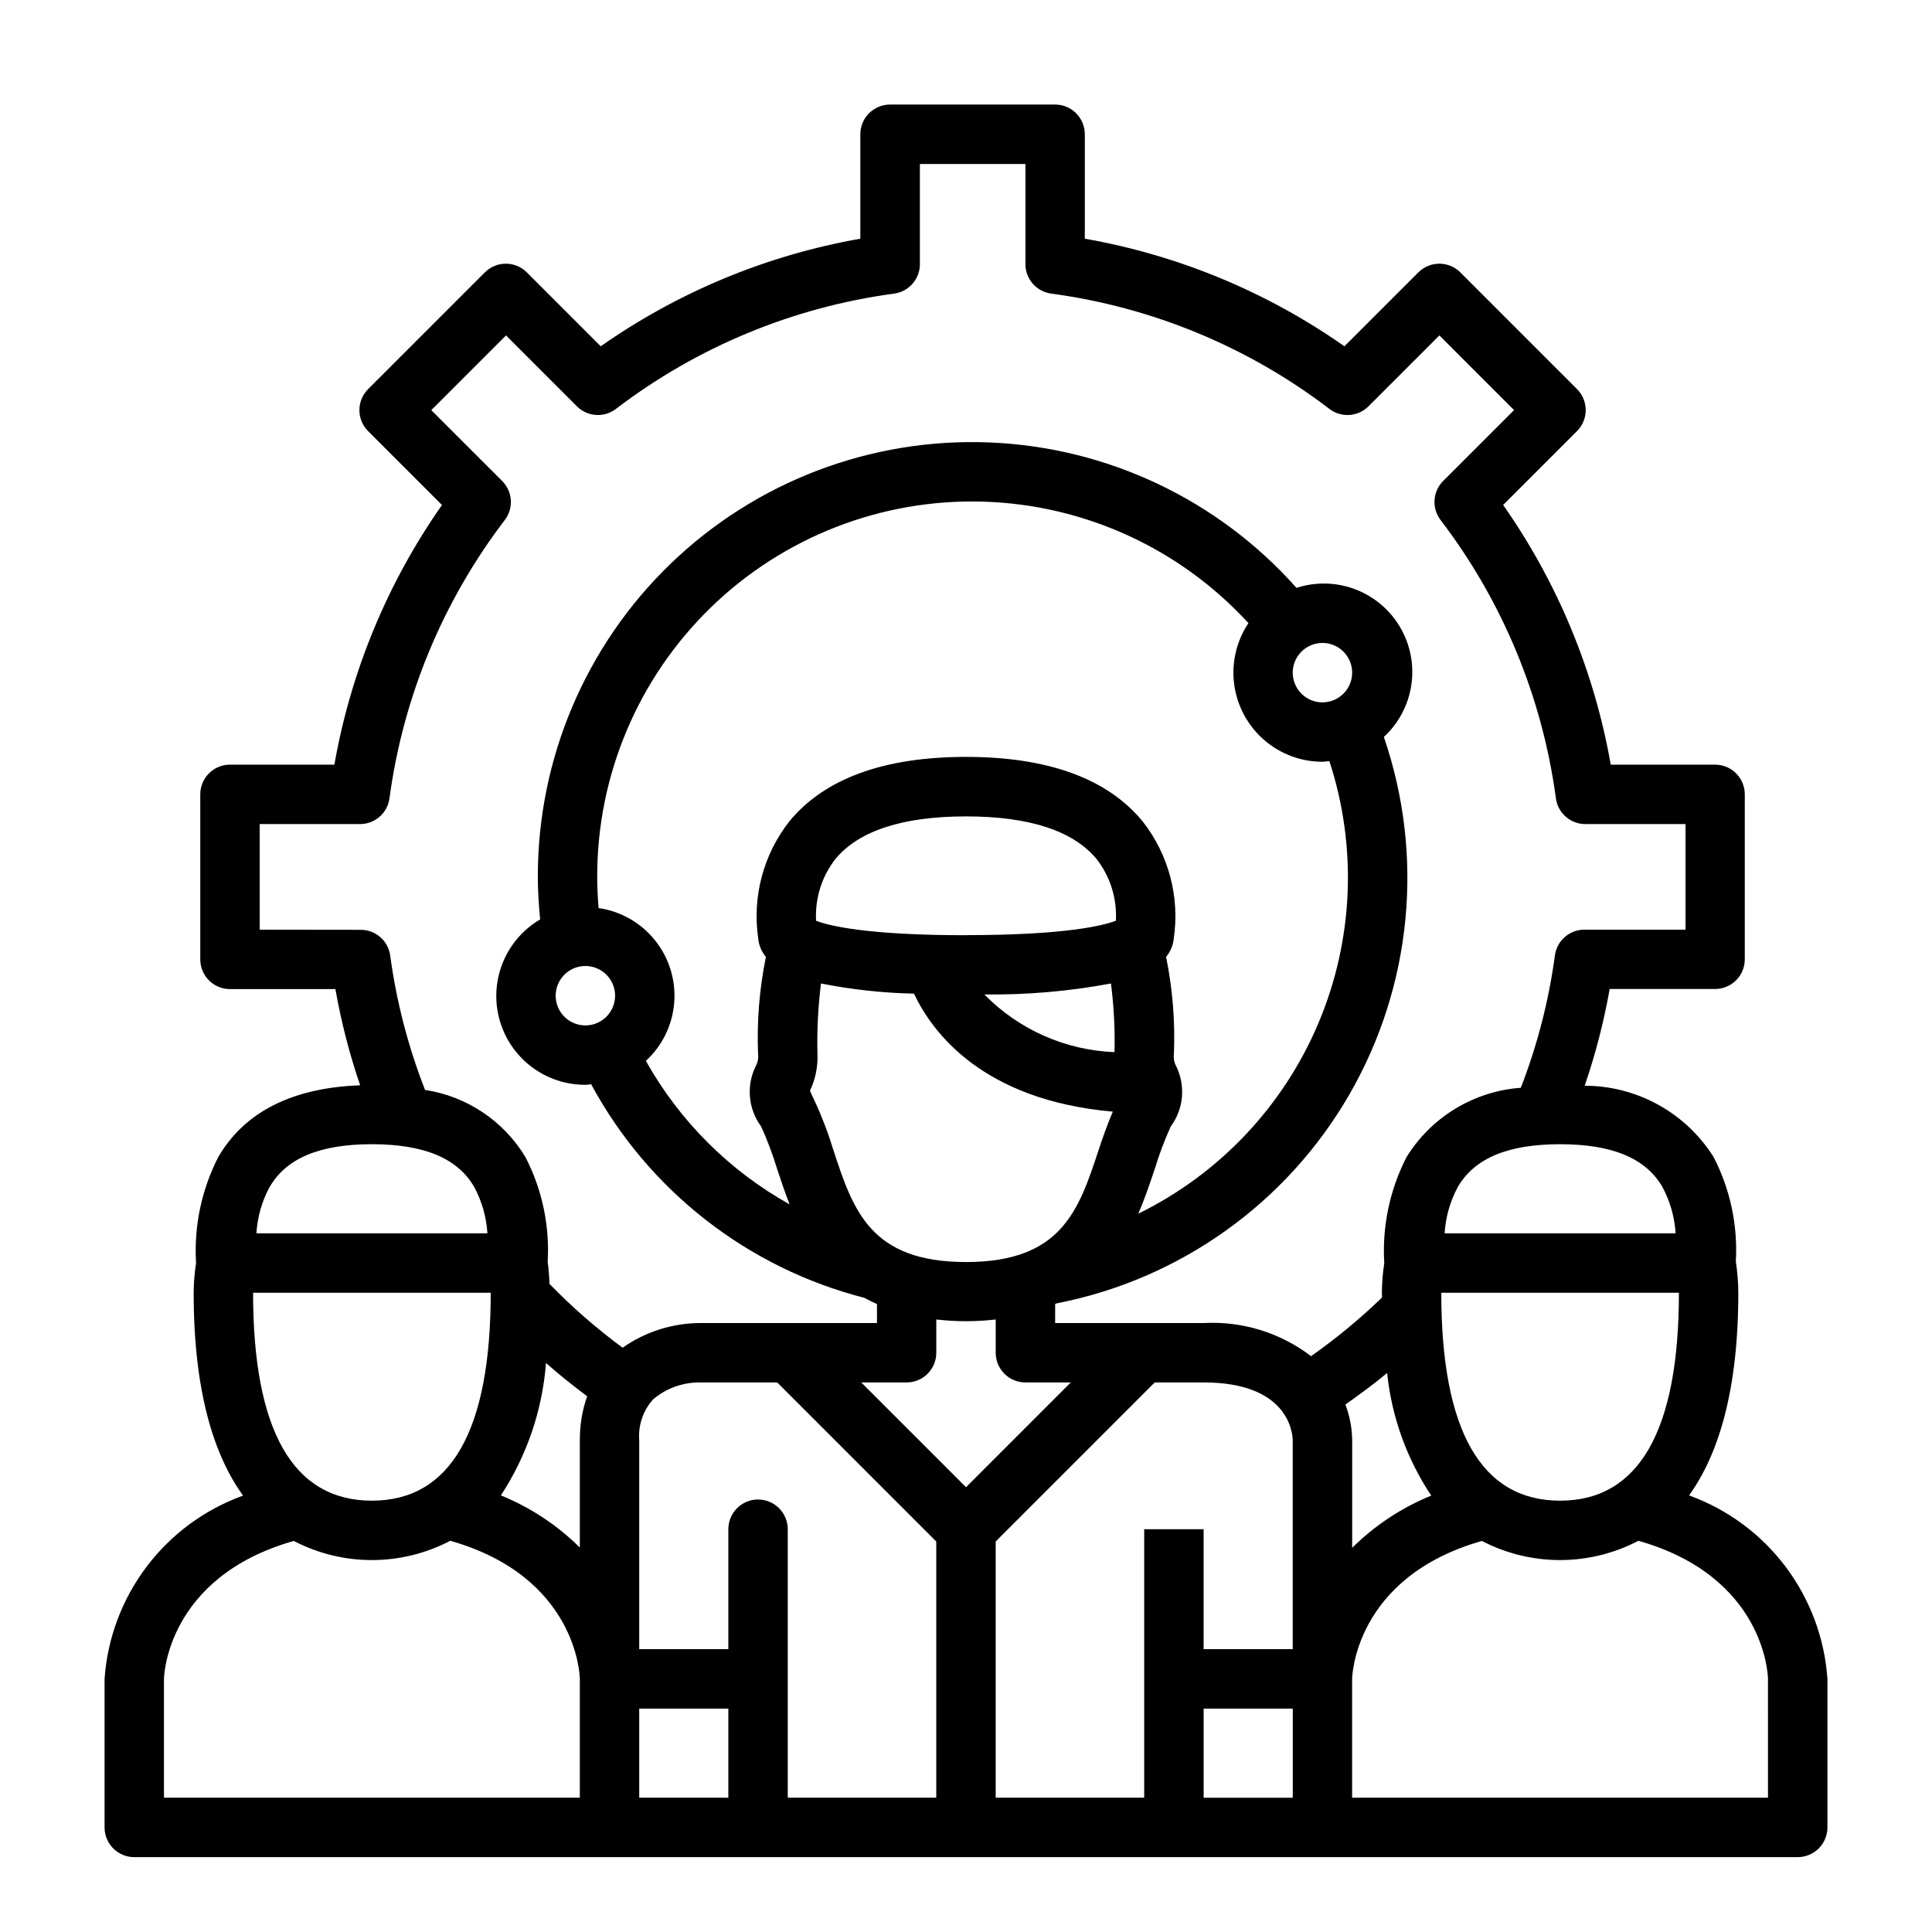 <?xml version="1.0" encoding="UTF-8"?>
<!-- The Best Svg Icon site in the world: iconSvg.co, Visit us! https://iconsvg.co -->
<svg fill="#000000" width="800px" height="800px" version="1.1" viewBox="144 144 512 512" xmlns="http://www.w3.org/2000/svg">
 <path d="m591.62 540.3c7.594-10.555 13.051-27.293 13.051-53.711-0.016-2.742-0.234-5.477-0.652-8.188v-0.172c0.531-9.562-1.504-19.094-5.898-27.605-7.391-11.746-20.289-18.879-34.164-18.895 2.867-8.359 5.082-16.93 6.621-25.633h27.938c2.086 0 4.09-0.828 5.566-2.305 1.477-1.477 2.305-3.477 2.305-5.566v-43.711c0-2.09-0.828-4.09-2.305-5.566-1.477-1.477-3.481-2.309-5.566-2.309h-27.648c-4.356-24.75-14.09-48.242-28.52-68.816l19.578-19.578c3.074-3.074 3.074-8.055 0-11.129l-30.922-30.93c-3.074-3.074-8.055-3.074-11.129 0l-19.586 19.586c-20.566-14.434-44.055-24.168-68.801-28.512v-27.68c0-2.09-0.832-4.09-2.309-5.566-1.477-1.477-3.477-2.305-5.566-2.305h-43.742c-4.348 0-7.875 3.523-7.875 7.871v27.68c-24.742 4.348-48.23 14.082-68.801 28.512l-19.578-19.586c-3.074-3.074-8.055-3.074-11.129 0l-30.938 30.938c-3.074 3.074-3.074 8.055 0 11.129l19.578 19.578c-14.426 20.574-24.16 44.062-28.512 68.809h-27.672c-4.348 0-7.871 3.527-7.871 7.875v43.738-0.004c0 2.09 0.828 4.09 2.305 5.566 1.477 1.477 3.481 2.305 5.566 2.305h27.938c1.527 8.656 3.719 17.176 6.559 25.492-17.926 0.668-30.605 7-37.59 19.004-4.445 8.668-6.484 18.375-5.894 28.102-0.402 2.606-0.613 5.234-0.633 7.871 0 26.457 5.465 43.203 13.082 53.758h0.004c-10.164 3.676-19.047 10.219-25.559 18.844-6.516 8.625-10.387 18.953-11.141 29.734v39.363c0 2.086 0.828 4.09 2.305 5.566 1.477 1.473 3.477 2.305 5.566 2.305h440.83c2.09 0 4.09-0.832 5.566-2.305 1.477-1.477 2.309-3.481 2.309-5.566v-39.363c-0.742-10.785-4.602-21.125-11.109-29.762-6.512-8.633-15.391-15.188-25.559-18.863zm-128.64 56.5h23.617v23.617l-23.617-0.004zm37.566-80.586c3.777-2.676 7.512-5.391 11.059-8.359v-0.004c1.195 11.621 5.207 22.777 11.688 32.496-7.828 3.191-14.949 7.894-20.953 13.84v-28.543c-0.043-3.227-0.652-6.418-1.797-9.43zm25.406-29.625h62.977c0 36.566-10.598 55.105-31.488 55.105s-31.488-18.539-31.488-55.105zm58.59-28.047h0.004c2.043 3.801 3.242 7.996 3.512 12.305h-61.223c0.266-4.309 1.461-8.508 3.512-12.305 4.422-7.613 13.289-11.312 27.094-11.312 13.809 0 22.68 3.699 27.105 11.312zm-371.72-68.164v-27.992h26.594c3.945 0 7.281-2.922 7.801-6.832 3.606-26.82 14.141-52.238 30.559-73.746 2.387-3.133 2.094-7.551-0.691-10.336l-18.789-18.781 19.805-19.805 18.781 18.789c2.789 2.789 7.211 3.082 10.344 0.691 21.5-16.422 46.914-26.957 73.73-30.559 3.906-0.527 6.824-3.859 6.824-7.801v-26.555h27.969v26.555c0 3.941 2.918 7.273 6.824 7.801 26.82 3.598 52.238 14.129 73.738 30.559 3.137 2.398 7.562 2.102 10.352-0.691l18.789-18.789 19.789 19.797-18.789 18.781c-2.785 2.789-3.078 7.211-0.684 10.344 16.422 21.508 26.957 46.926 30.559 73.746 0.523 3.91 3.863 6.836 7.809 6.832h26.551v27.984h-26.82 0.004c-3.941 0-7.277 2.918-7.801 6.824-1.625 12.008-4.66 23.781-9.039 35.078-12.457 0.914-23.723 7.746-30.289 18.375-4.441 8.66-6.481 18.355-5.898 28.07-0.398 2.606-0.609 5.234-0.629 7.871 0 0.441 0.039 0.789 0.039 1.258v0.004c-5.859 5.664-12.148 10.859-18.812 15.547-8.141-6.223-18.23-9.336-28.457-8.777h-39.363v-5.031l0.371-0.18c32.637-6.34 60.93-26.508 77.566-55.293 16.633-28.785 19.98-63.371 9.176-94.812 5.277-4.871 8.027-11.895 7.469-19.055-0.562-7.16-4.375-13.668-10.348-17.66-5.973-3.988-13.441-5.023-20.273-2.801-20.801-23.41-50.246-37.332-81.543-38.543-31.293-1.215-61.727 10.379-84.281 32.109-22.555 21.727-35.273 51.711-35.227 83.027 0 3.754 0.25 7.512 0.613 11.266-5.992 3.516-10.125 9.5-11.293 16.348-1.168 6.852 0.754 13.867 5.246 19.168 4.492 5.301 11.098 8.348 18.043 8.324 0.52 0 1.008-0.117 1.52-0.148v-0.004c15.184 28.148 41.441 48.672 72.426 56.609 1.039 0.59 2.172 1.125 3.32 1.645v5.031h-47.09c-7.281 0.07-14.367 2.352-20.32 6.539-6.914-5.098-13.402-10.762-19.387-16.93-0.055-1.941-0.211-3.879-0.465-5.805v-0.172c0.535-9.562-1.504-19.094-5.894-27.605-5.781-9.598-15.535-16.121-26.609-17.809-4.481-11.457-7.582-23.41-9.234-35.605-0.523-3.906-3.859-6.824-7.801-6.824zm187.18 147.75-27.766-27.766h12.02c2.09 0 4.09-0.828 5.566-2.305 1.477-1.477 2.305-3.481 2.305-5.566v-8.816c5.231 0.609 10.516 0.609 15.746 0v8.816c0 2.086 0.828 4.09 2.305 5.566 1.477 1.477 3.481 2.305 5.566 2.305h12.02zm-100.87-138.13c3.184 0 6.055 1.918 7.273 4.859s0.547 6.324-1.707 8.578c-2.25 2.25-5.637 2.926-8.578 1.707s-4.859-4.09-4.859-7.273c0-4.348 3.523-7.871 7.871-7.871zm3.496-15.391c-0.227-2.738-0.363-5.512-0.363-8.227-0.039-26.867 10.801-52.602 30.055-71.34 19.254-18.734 45.273-28.875 72.129-28.102 26.855 0.77 52.25 12.387 70.398 32.199-3.184 4.762-4.527 10.52-3.781 16.195 0.746 5.68 3.527 10.895 7.832 14.672 4.305 3.781 9.836 5.867 15.562 5.871 0.629 0 1.219-0.133 1.836-0.188v-0.004c7.438 22.742 6.41 47.402-2.894 69.445-9.309 22.043-26.262 39.98-47.746 50.512 1.793-4.141 3.148-8.242 4.383-11.91 1.156-3.82 2.566-7.555 4.215-11.188 1.688-2.281 2.715-4.988 2.965-7.816 0.254-2.828-0.281-5.672-1.543-8.219-0.52-0.98-0.723-2.102-0.574-3.203 0.344-8.625-0.352-17.258-2.078-25.711 1.164-1.387 1.879-3.094 2.039-4.898 1.617-11.012-1.352-22.207-8.211-30.973-9.32-11.375-25.082-17.137-46.855-17.137-21.773 0-37.535 5.762-46.855 17.137h0.004c-6.859 8.766-9.824 19.961-8.211 30.973 0.164 1.805 0.875 3.512 2.039 4.898-1.727 8.453-2.422 17.086-2.078 25.711 0.137 1.105-0.074 2.227-0.605 3.203-1.262 2.547-1.797 5.391-1.543 8.219 0.25 2.828 1.277 5.535 2.969 7.816 1.648 3.633 3.055 7.367 4.211 11.188 0.969 2.93 2.031 6.133 3.328 9.445-15.969-8.914-29.152-22.078-38.094-38.031 4.383-4.027 7.07-9.566 7.519-15.5 0.449-5.93-1.371-11.812-5.094-16.453-3.723-4.644-9.066-7.699-14.957-8.547zm191.83-54.477c-3.184 0-6.051-1.918-7.269-4.859-1.219-2.941-0.547-6.324 1.703-8.578 2.254-2.25 5.641-2.926 8.582-1.707 2.941 1.219 4.859 4.09 4.859 7.273 0 2.09-0.832 4.09-2.309 5.566-1.473 1.477-3.477 2.305-5.566 2.305zm-55.102 92.695c-13.027-0.504-25.367-5.969-34.488-15.281 11.254 0.129 22.488-0.844 33.551-2.91 0.77 6.031 1.082 12.113 0.938 18.191zm-39.359-30.984c-26.559 0-36.457-2.566-39.723-3.832v-0.004c-0.332-5.914 1.5-11.746 5.156-16.41 6.219-7.461 17.848-11.242 34.566-11.242s28.34 3.777 34.566 11.242c3.652 4.664 5.484 10.496 5.156 16.41-3.262 1.238-13.156 3.812-39.723 3.812zm-39.359 31.488h-0.004c-0.156-6.246 0.16-12.496 0.938-18.695 8.121 1.613 16.363 2.512 24.641 2.691 4.969 10.508 18.406 28.246 52.695 31.27-1.41 3.312-2.652 6.777-3.785 10.234-5.25 15.902-9.785 29.621-35.125 29.621s-29.914-13.723-35.125-29.621v-0.004c-1.379-4.523-3.066-8.945-5.055-13.23-0.59-1.188-0.953-2.008-1.164-2.559 1.445-3.035 2.125-6.375 1.98-9.73zm-149.57 63.258h62.977c0 36.566-10.598 55.105-31.488 55.105-20.895 0-31.488-18.539-31.488-55.105zm77.625 18.625c3.519 3.086 7.16 6.023 10.91 8.809-1.305 3.734-1.961 7.664-1.941 11.621v28.473c-5.992-5.945-13.105-10.641-20.926-13.816 6.879-10.5 10.992-22.57 11.957-35.086zm-73.211-46.672c4.402-7.613 13.266-11.312 27.074-11.312s22.68 3.699 27.102 11.312c2.047 3.801 3.242 7.996 3.512 12.305h-61.219c0.262-4.309 1.461-8.508 3.508-12.305zm-28.031 130.38c0-0.277 0.512-26.914 34.402-36.559v0.004c12.996 6.773 28.484 6.758 41.469-0.043 33.41 9.473 34.34 35.52 34.34 36.598v31.488h-110.21zm125.95 31.488v-23.613h23.617v23.617zm31.488-79.027c-4.348 0-7.871 3.527-7.871 7.875v31.793h-23.617v-55.41c-0.301-3.961 1.035-7.871 3.699-10.816 3.375-2.844 7.633-4.422 12.043-4.465h20.828l42.148 42.156v67.895h-39.359v-71.152c0-2.09-0.828-4.094-2.305-5.566-1.477-1.477-3.481-2.309-5.566-2.309zm94.465 79.027h-31.488v-67.895l42.156-42.156h12.949c22.043 0 23.539 12.824 23.617 15.281l-0.004 55.41h-23.613v-31.793h-15.746v71.152zm173.18 0h-110.21v-31.488c0-0.277 0.512-26.914 34.402-36.559l-0.004 0.004c13 6.773 28.488 6.758 41.473-0.043 33.406 9.473 34.336 35.52 34.336 36.598z"/>
</svg>